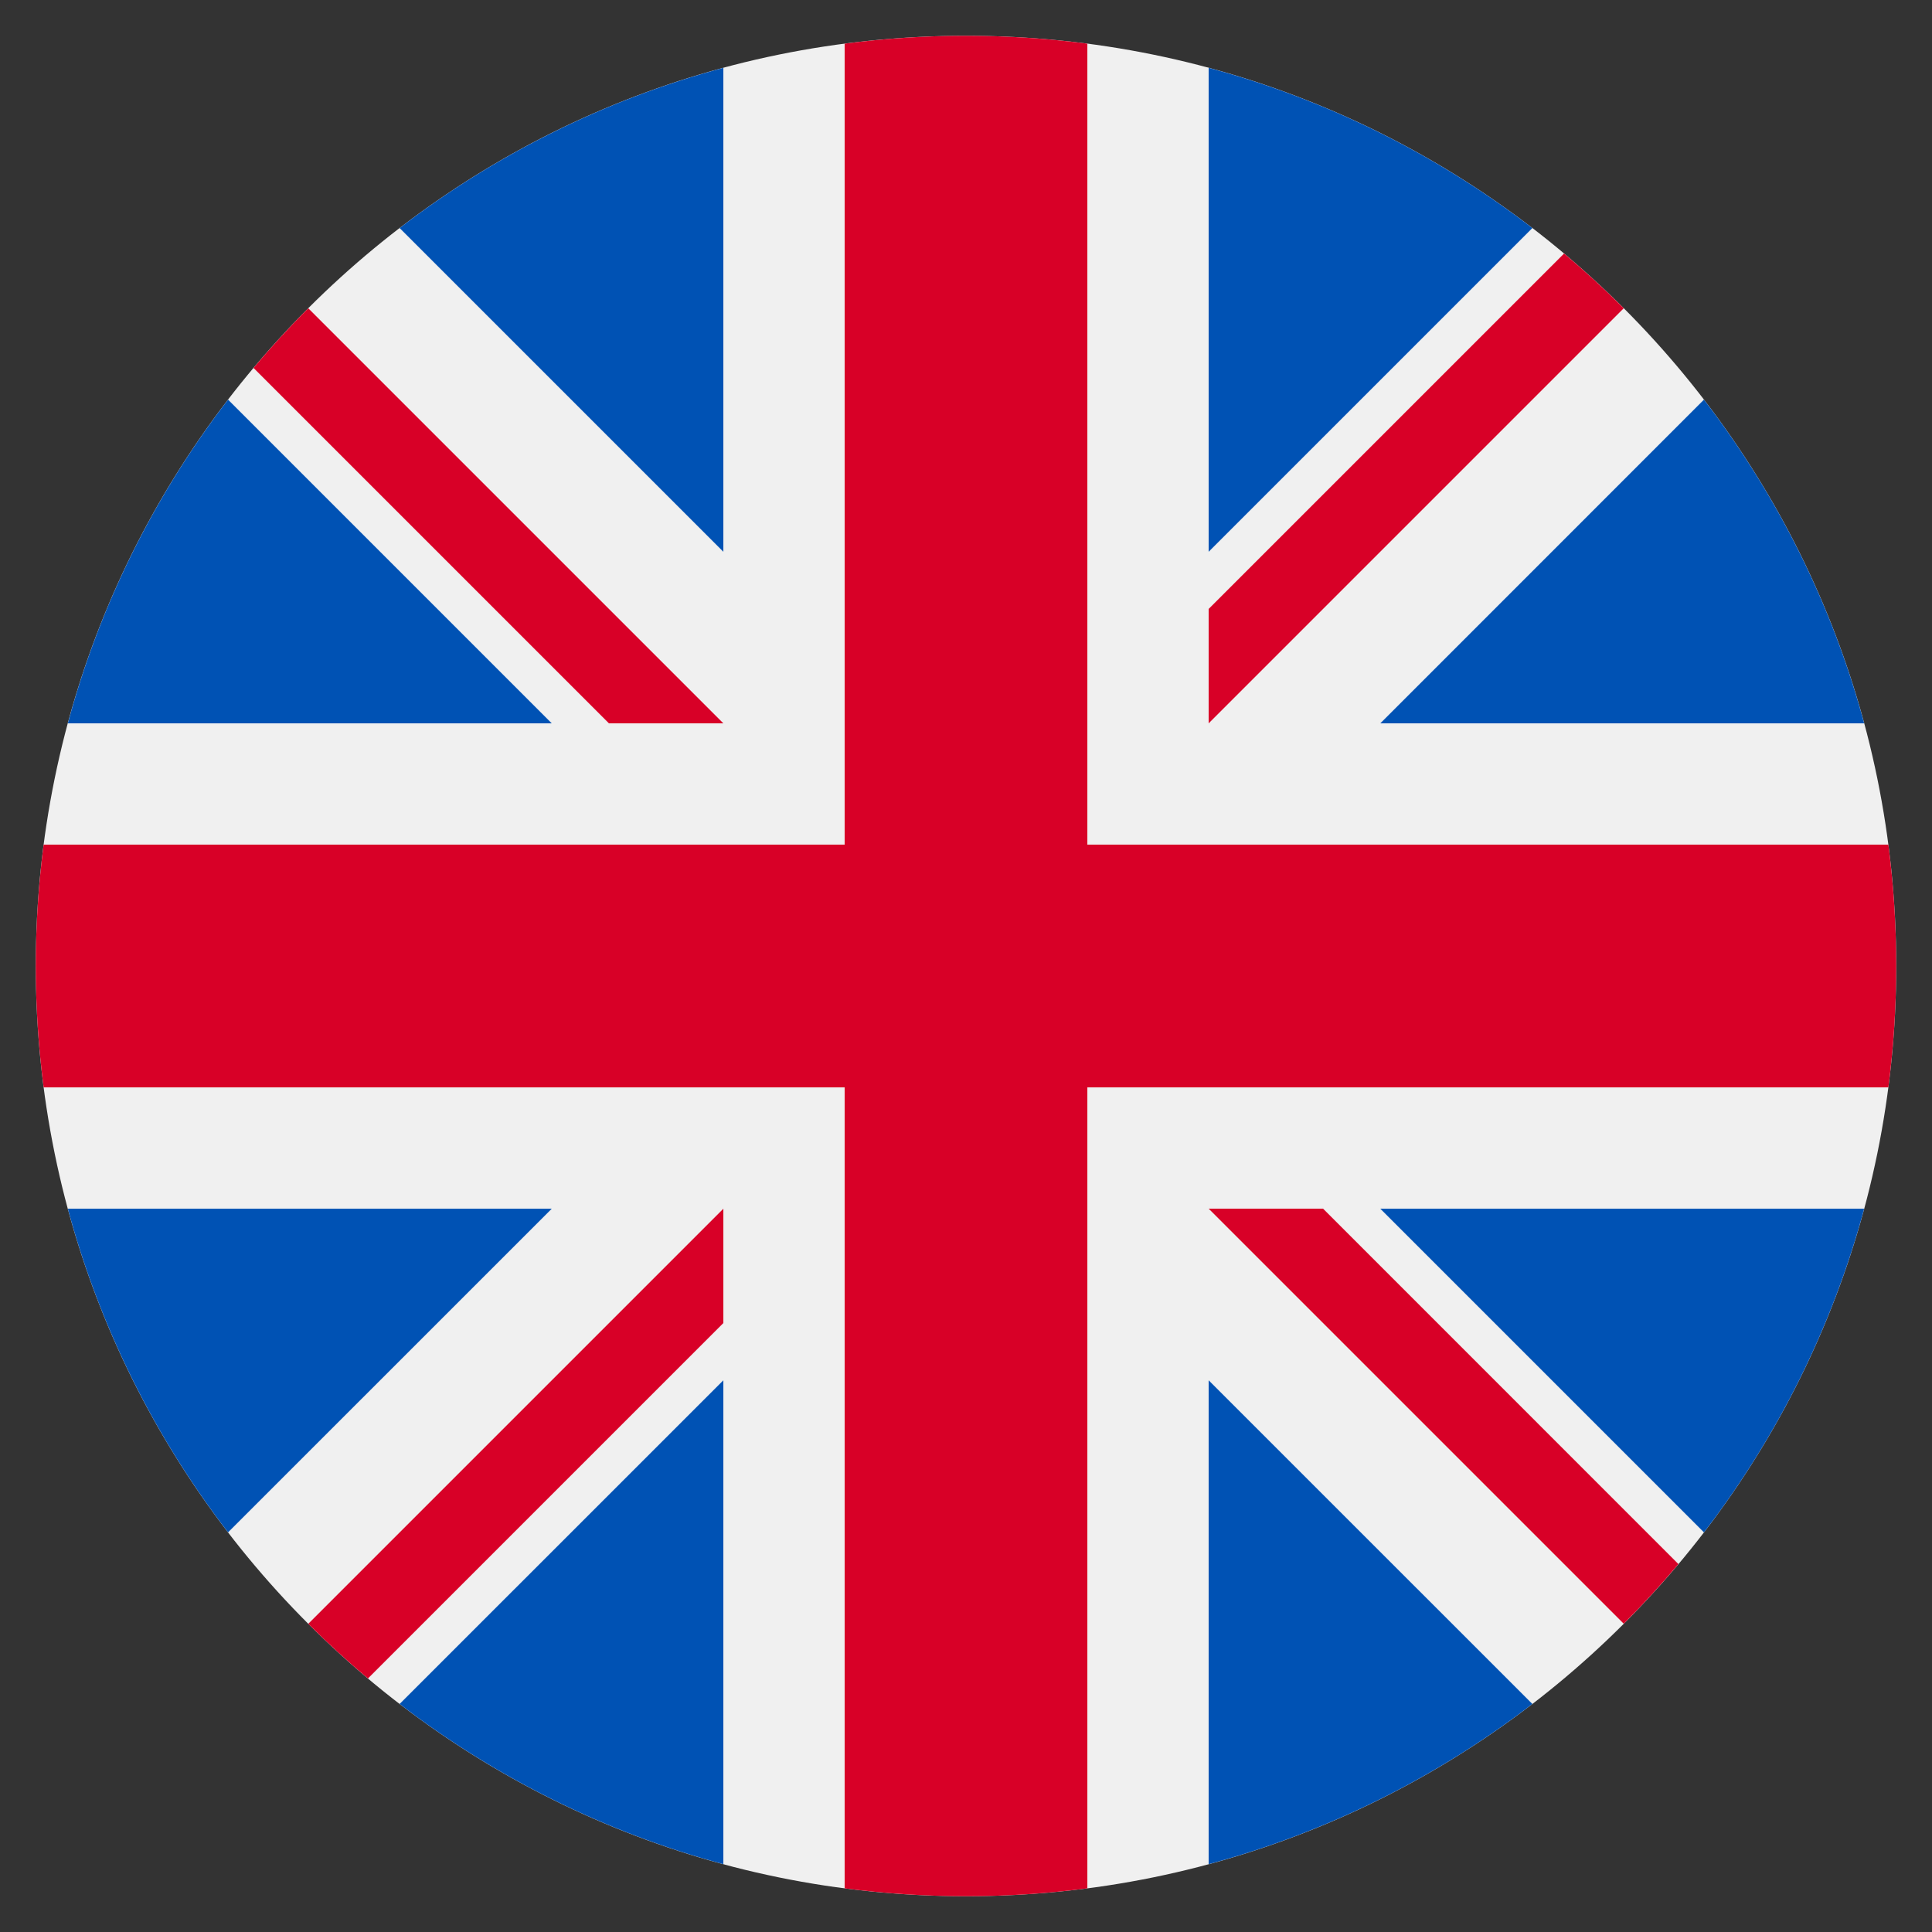 <?xml version="1.0" encoding="UTF-8"?> <svg xmlns="http://www.w3.org/2000/svg" width="27" height="27" viewBox="0 0 27 27" fill="none"><rect x="0" y="0" width="27" height="27" fill="#333333" stroke="none"/><path d="M13.5 26.5C20.68 26.5 26.5 20.68 26.5 13.5C26.5 6.32 20.68 0.5 13.5 0.5C6.32 0.5 0.5 6.32 0.5 13.5C0.5 20.68 6.32 26.5 13.5 26.5Z" fill="#F0F0F0"></path><path d="M3.187 5.585C2.166 6.914 1.396 8.445 0.948 10.109H7.711L3.187 5.585Z" fill="#0052B4"></path><path d="M26.052 10.109C25.604 8.445 24.834 6.914 23.813 5.585L19.29 10.109H26.052Z" fill="#0052B4"></path><path d="M0.948 16.892C1.396 18.555 2.166 20.086 3.187 21.415L7.711 16.892H0.948Z" fill="#0052B4"></path><path d="M21.415 3.187C20.086 2.166 18.555 1.396 16.891 0.948V7.711L21.415 3.187Z" fill="#0052B4"></path><path d="M5.585 23.813C6.914 24.834 8.445 25.604 10.109 26.052V19.29L5.585 23.813Z" fill="#0052B4"></path><path d="M10.109 0.948C8.445 1.396 6.914 2.166 5.585 3.187L10.109 7.711V0.948Z" fill="#0052B4"></path><path d="M16.891 26.052C18.555 25.604 20.086 24.834 21.415 23.813L16.891 19.29V26.052Z" fill="#0052B4"></path><path d="M19.29 16.892L23.813 21.415C24.834 20.087 25.604 18.555 26.052 16.892H19.29Z" fill="#0052B4"></path><path d="M26.39 11.804H15.196H15.196V0.61C14.641 0.538 14.075 0.5 13.5 0.5C12.925 0.5 12.359 0.538 11.804 0.61V11.804V11.804H0.61C0.538 12.359 0.5 12.925 0.5 13.5C0.5 14.075 0.538 14.641 0.61 15.196H11.804H11.804V26.39C12.359 26.462 12.925 26.5 13.5 26.5C14.075 26.5 14.641 26.462 15.196 26.39V15.196V15.196H26.39C26.462 14.641 26.5 14.075 26.5 13.5C26.5 12.925 26.462 12.359 26.39 11.804Z" fill="#D80027"></path><path d="M16.891 16.891L22.692 22.692C22.959 22.425 23.213 22.147 23.456 21.858L18.49 16.891H16.891V16.891Z" fill="#D80027"></path><path d="M10.109 16.892H10.109L4.308 22.693C4.574 22.959 4.853 23.214 5.142 23.457L10.109 18.49V16.892Z" fill="#D80027"></path><path d="M10.109 10.109V10.109L4.308 4.308C4.041 4.574 3.786 4.853 3.543 5.142L8.51 10.109L10.109 10.109Z" fill="#D80027"></path><path d="M16.891 10.109L22.692 4.308C22.425 4.041 22.147 3.786 21.858 3.543L16.891 8.51V10.109Z" fill="#D80027"></path></svg> 